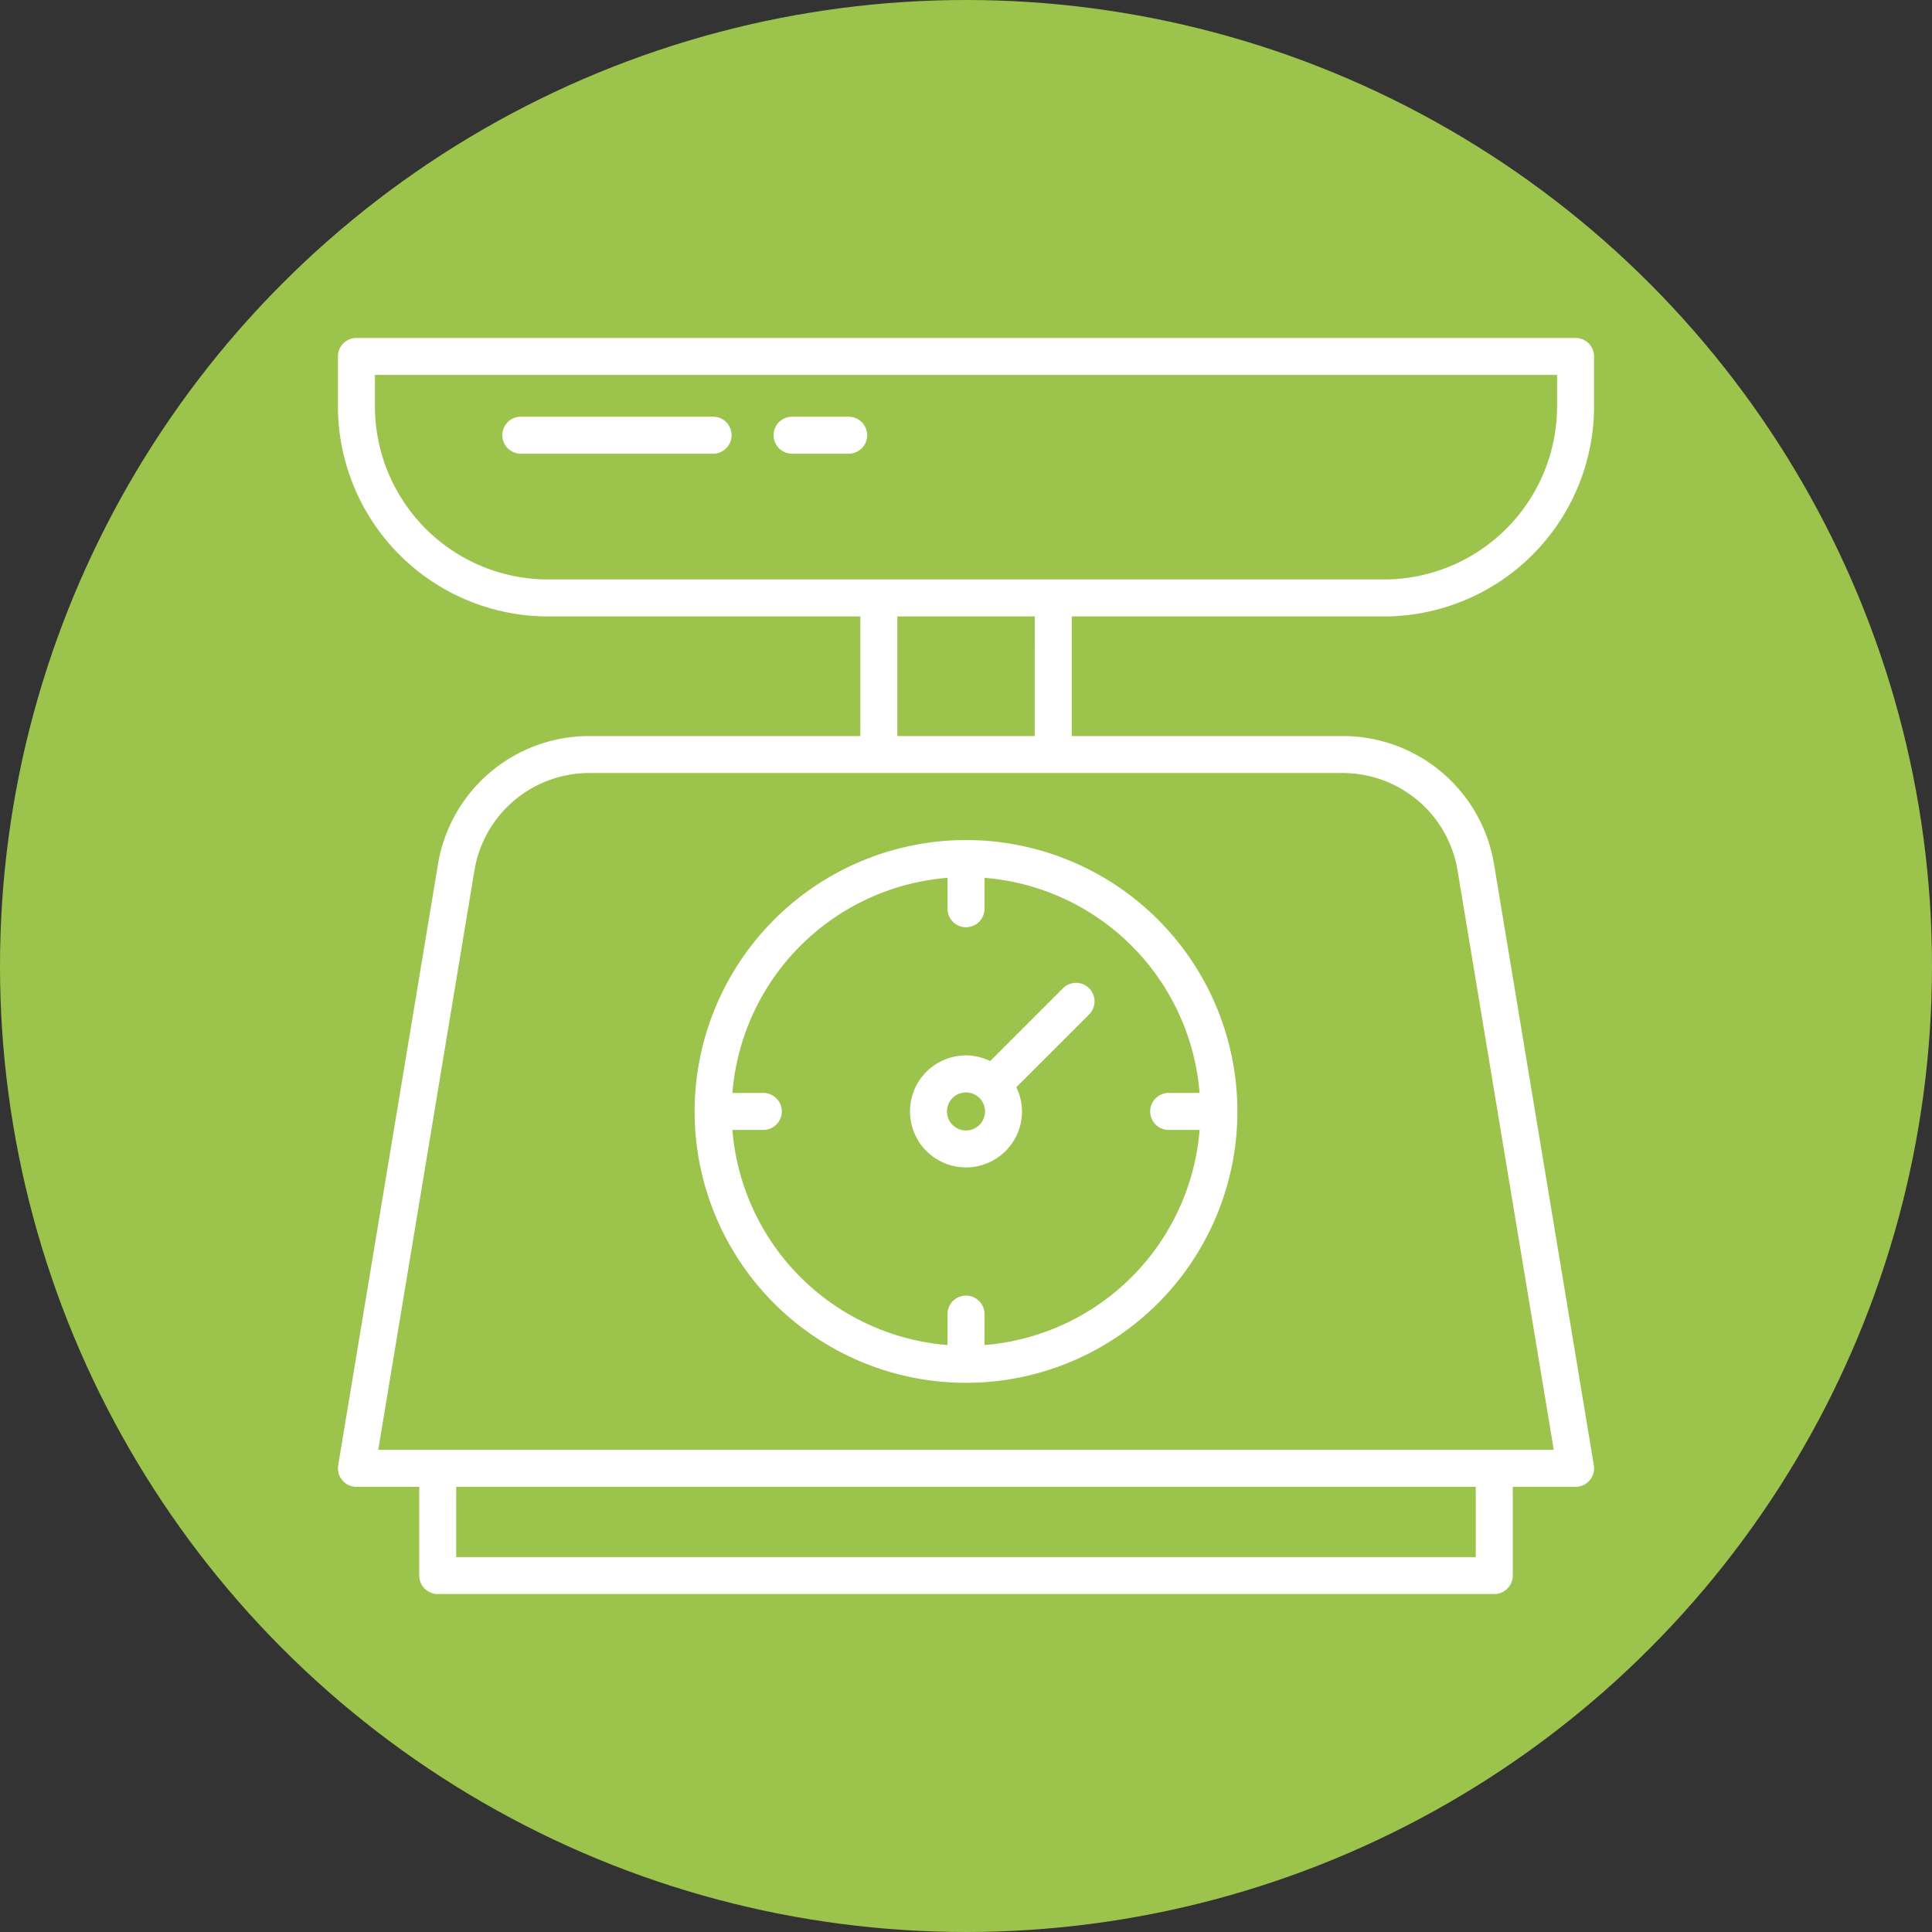 <svg xmlns="http://www.w3.org/2000/svg" version="1.1" xmlns:xlink="http://www.w3.org/1999/xlink" width="512" height="512" x="0" y="0" viewBox="0 0 128 128" style="enable-background:new 0 0 512 512" xml:space="preserve" class=""><rect x="0" y="0" width="128" height="128" fill="#333333" stroke="none"/><circle r="64" cx="64" cy="64" fill="#9cc44c" shape="circle"></circle><g transform="matrix(0.7,0,0,0.7,19.2,19.2)"><path d="M103.559 30.916a19.907 19.907 0 0 0 19.884-19.885V6.307a1.749 1.749 0 0 0-1.75-1.75H6.307a1.749 1.749 0 0 0-1.75 1.75v4.724a19.907 19.907 0 0 0 19.884 19.885H54v11.32H28.376a14.506 14.506 0 0 0-14.358 12.171L4.58 111.256a1.75 1.75 0 0 0 1.727 2.036h5.945v8.4a1.749 1.749 0 0 0 1.75 1.75H114a1.749 1.749 0 0 0 1.75-1.75v-8.4h5.945a1.75 1.75 0 0 0 1.727-2.036l-9.438-56.849a14.506 14.506 0 0 0-14.36-12.171H74.005v-11.32ZM8.057 11.031V8.057h111.886v2.974a16.4 16.4 0 0 1-16.384 16.385H24.441A16.4 16.4 0 0 1 8.057 11.031Zm104.191 108.912h-96.5v-6.651h96.5Zm-1.719-64.963 9.1 54.812H8.371l9.1-54.812a11.017 11.017 0 0 1 10.905-9.244h71.248a11.017 11.017 0 0 1 10.905 9.244ZM70.505 42.236H57.5v-11.32h13.01Z" fill="#ffffff" opacity="1" data-original="#000000" class=""></path><path d="M38.314 77.764A25.686 25.686 0 1 0 64 52.079a25.715 25.715 0 0 0-25.686 25.685Zm47.8-1.75h-2.932a1.75 1.75 0 0 0 0 3.5h2.928a22.211 22.211 0 0 1-20.36 20.36v-2.928a1.75 1.75 0 0 0-3.5 0v2.928a22.211 22.211 0 0 1-20.36-20.36h2.928a1.75 1.75 0 0 0 0-3.5H41.89a22.213 22.213 0 0 1 20.36-20.36v2.928a1.75 1.75 0 0 0 3.5 0v-2.928a22.213 22.213 0 0 1 20.36 20.36Z" fill="#ffffff" opacity="1" data-original="#000000" class=""></path><path d="M66.288 73A5.252 5.252 0 0 0 64 72.462a5.3 5.3 0 1 0 5.3 5.3 5.233 5.233 0 0 0-.54-2.287l6.893-6.894a1.749 1.749 0 0 0-2.474-2.474ZM64 79.566a1.8 1.8 0 1 1 1.8-1.8 1.8 1.8 0 0 1-1.8 1.8ZM40.064 12.012h-18.2a1.75 1.75 0 1 0 0 3.5h18.2a1.75 1.75 0 0 0 0-3.5ZM52.894 12.012H47.54a1.75 1.75 0 0 0 0 3.5h5.354a1.75 1.75 0 1 0 0-3.5Z" fill="#ffffff" opacity="1" data-original="#000000" class=""></path></g></svg>